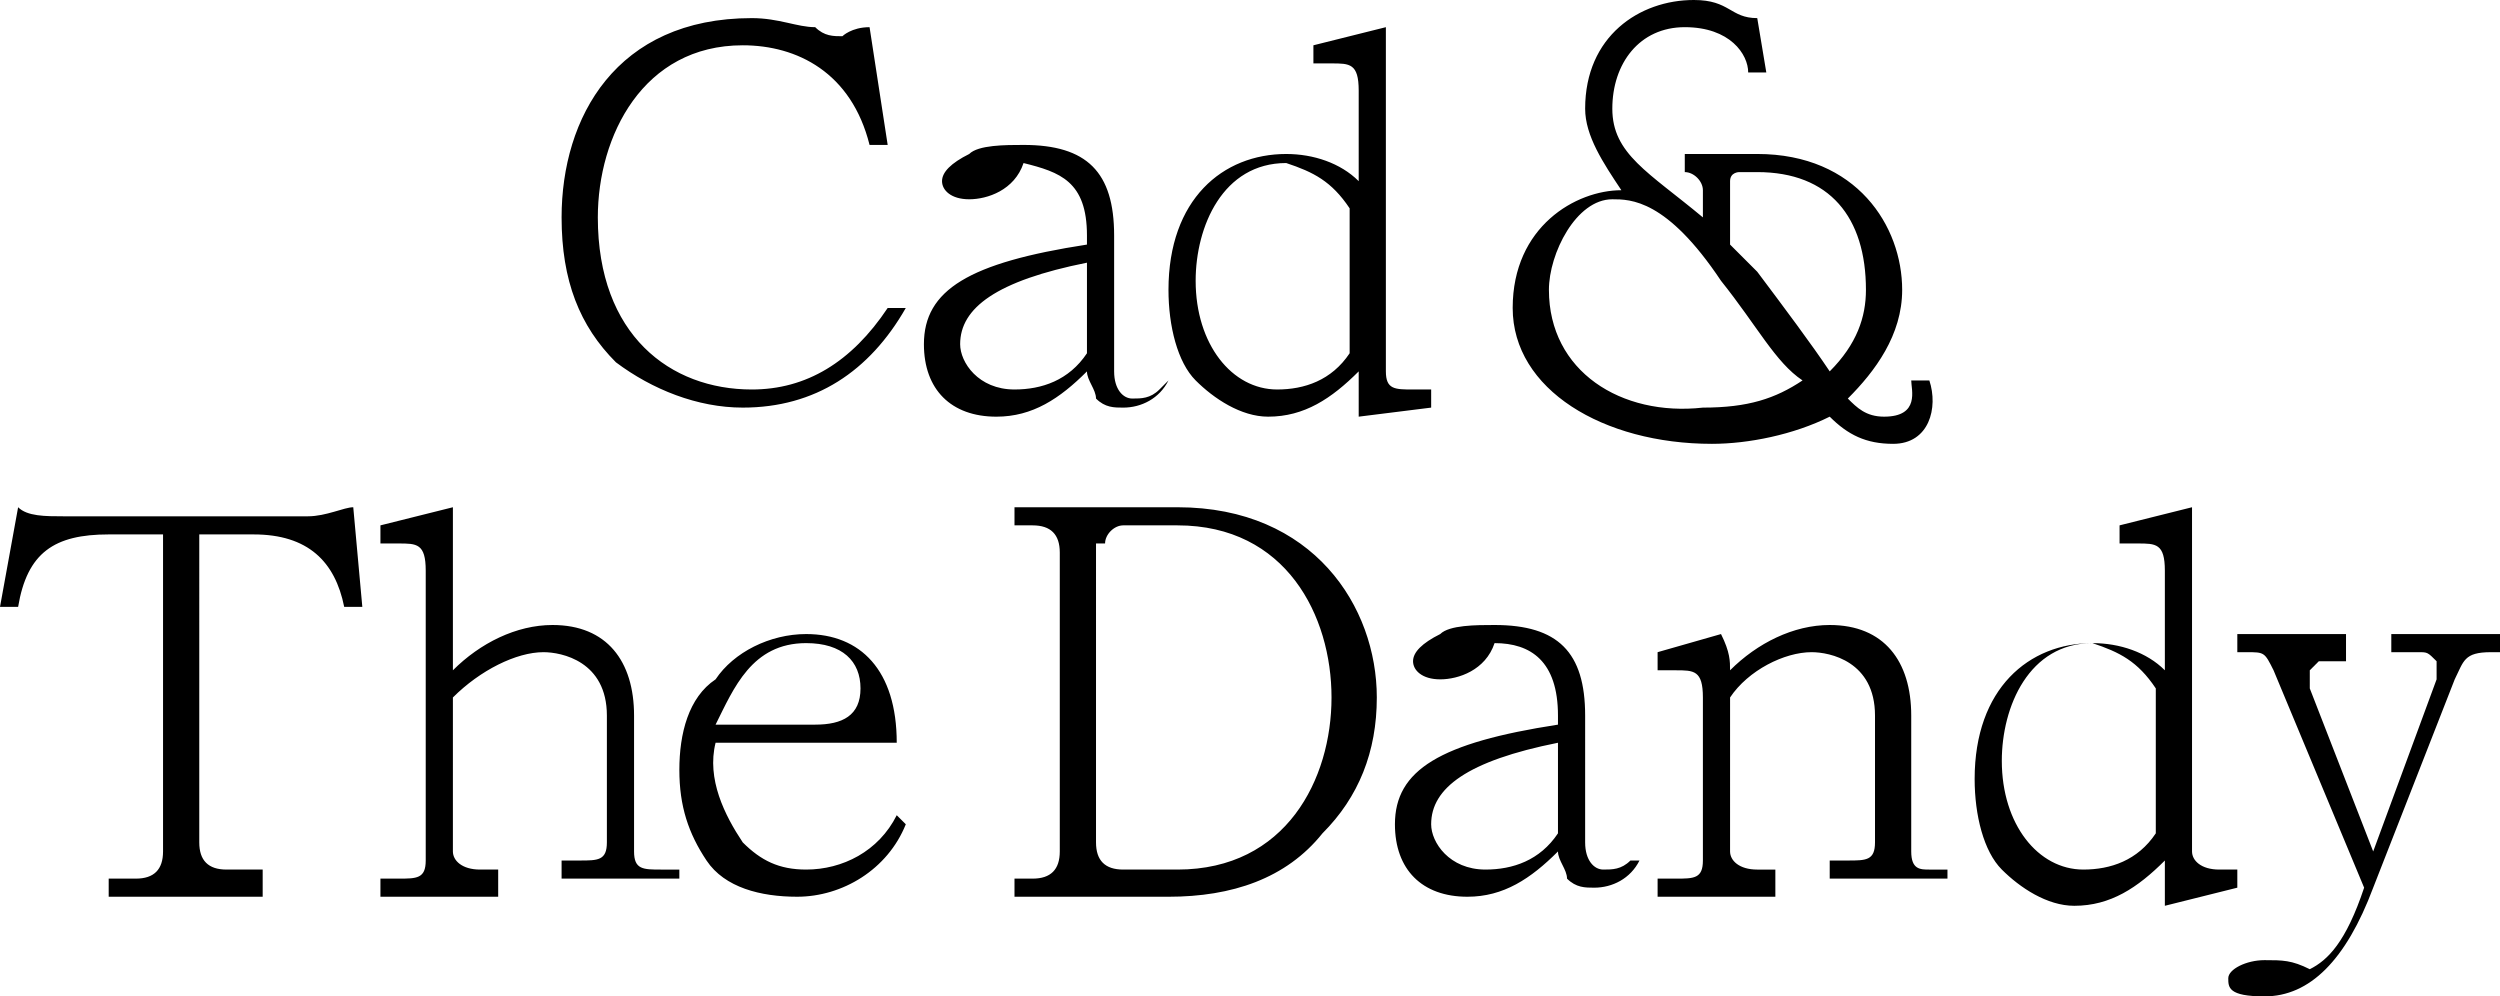 <?xml version="1.0" encoding="UTF-8"?> <svg xmlns="http://www.w3.org/2000/svg" width="276" height="110" viewBox="0 0 27.6 11"><path d="M21.3 4.2h-.2c0 .1.1.4-.3.4-.2 0-.3-.1-.4-.2.3-.3.6-.7.6-1.2 0-.7-.5-1.5-1.6-1.5h-.8v.2c.1 0 .2.1.2.2v.3c-.6-.5-1-.7-1-1.2s.3-.9.8-.9.7.3.7.5h.2l-.1-.6c-.3 0-.3-.2-.7-.2-.6 0-1.2.4-1.2 1.2 0 .3.2.6.4.9-.5 0-1.2.4-1.2 1.3s1 1.5 2.2 1.5c.4 0 .9-.1 1.3-.3.2.2.4.3.7.3.4 0 .5-.4.4-.7m-2.1-2.3h.2c.8 0 1.2.5 1.2 1.3 0 .3-.1.6-.4.9-.2-.3-.5-.7-.8-1.1l-.3-.3V2c0-.1.1-.1.1-.1m-2.1 1.3c0-.4.3-1 .7-1 .2 0 .6 0 1.2.9.4.5.6.9.9 1.1-.3.2-.6.3-1.1.3-.9.1-1.7-.4-1.7-1.3M9.8 3.4c-.4.6-.9.9-1.5.9-.9 0-1.7-.6-1.7-1.9 0-.9.5-1.9 1.6-1.9.6 0 1.2.3 1.4 1.1h.2L9.6.3c-.2 0-.3.1-.3.1-.1 0-.2 0-.3-.1-.2 0-.4-.1-.7-.1-1.5 0-2.1 1.1-2.1 2.2 0 .7.2 1.2.6 1.6.4.3.9.5 1.4.5.8 0 1.4-.4 1.8-1.1h-.2zM12.8 4.3c-.1.1-.2.1-.3.1-.1 0-.2-.1-.2-.3V2.6c0-.7-.3-1-1-1-.2 0-.5 0-.6.1-.2.1-.3.2-.3.3 0 .1.1.2.3.2.2 0 .5-.1.6-.4.4.1.7.2.7.8v.1c-1.3.2-1.8.5-1.8 1.1 0 .5.3.8.8.8.4 0 .7-.2 1-.5 0 .1.1.2.1.3.1.1.2.1.3.1.2 0 .4-.1.5-.3l-.1.1zM12 2.9v1c-.2.3-.5.4-.8.4-.4 0-.6-.3-.6-.5 0-.4.4-.7 1.4-.9M15.3 4.1V.3l-.8.2v.2h.2c.2 0 .3 0 .3.3v1c-.2-.2-.5-.3-.8-.3-.7 0-1.3.5-1.3 1.5 0 .4.1.8.3 1 .2.2.5.4.8.4.4 0 .7-.2 1-.5v.5l.8-.1v-.2h-.2c-.2 0-.3 0-.3-.2m-.4-1.8v1.6c-.2.3-.5.4-.8.4-.5 0-.9-.5-.9-1.2 0-.6.3-1.3 1-1.3.3.1.5.2.7.5M3.9 5.6c-.1 0-.3.1-.5.1H.7c-.2 0-.4 0-.5-.1L0 6.7h.2c.1-.6.4-.8 1-.8h.6v3.5c0 .2-.1.3-.3.3h-.3v.2h1.7v-.3h-.4c-.2 0-.3-.1-.3-.3V5.9h.6c.6 0 .9.3 1 .8H4l-.1-1.1zM7 9.4V7.9c0-.6-.3-1-.9-1-.4 0-.8.2-1.1.5V5.6l-.8.2V6h.2c.2 0 .3 0 .3.3v3.2c0 .2-.1.2-.3.2h-.2v.2h1.3v-.3h-.2c-.2 0-.3-.1-.3-.2V7.7c.3-.3.7-.5 1-.5.2 0 .7.1.7.7v1.4c0 .2-.1.2-.3.2h-.2v.2h1.3v-.1h-.2c-.2 0-.3 0-.3-.2M9.9 9c-.2.4-.6.6-1 .6-.3 0-.5-.1-.7-.3-.2-.3-.4-.7-.3-1.1h2c0-.8-.4-1.2-1-1.2-.4 0-.8.2-1 .5-.3.2-.4.6-.4 1s.1.7.3 1c.2.3.6.4 1 .4.5 0 1-.3 1.2-.8L9.9 9zm-1-1.9c.4 0 .6.2.6.5S9.3 8 9 8H7.9c.2-.4.4-.9 1-.9M13 5.6h-1.8v.2h.2c.2 0 .3.1.3.3v3.3c0 .2-.1.3-.3.3h-.2v.2h1.7c.7 0 1.3-.2 1.7-.7.4-.4.6-.9.6-1.5 0-1-.7-2.1-2.2-2.1m-.8.4c0-.1.1-.2.2-.2h.6c1.2 0 1.7 1 1.7 1.9 0 .9-.5 1.9-1.7 1.9h-.6c-.2 0-.3-.1-.3-.3V6zM18 9.5c-.1.1-.2.1-.3.1-.1 0-.2-.1-.2-.3V7.9c0-.7-.3-1-1-1-.2 0-.5 0-.6.1-.2.1-.3.2-.3.3 0 .1.1.2.3.2.2 0 .5-.1.6-.4.4 0 .7.2.7.8V8c-1.3.2-1.8.5-1.8 1.1 0 .5.3.8.8.8.4 0 .7-.2 1-.5 0 .1.1.2.1.3.1.1.2.1.3.1.2 0 .4-.1.5-.3H18zm-.8-1.3v1c-.2.3-.5.4-.8.4-.4 0-.6-.3-.6-.5 0-.4.4-.7 1.4-.9M21.1 9.4V7.9c0-.6-.3-1-.9-1-.4 0-.8.2-1.1.5 0-.1 0-.2-.1-.4l-.7.2v.2h.2c.2 0 .3 0 .3.3v1.8c0 .2-.1.2-.3.2h-.2v.2h1.3v-.3h-.2c-.2 0-.3-.1-.3-.2V7.7c.2-.3.6-.5.9-.5.2 0 .7.1.7.7v1.4c0 .2-.1.2-.3.2h-.2v.2h1.3v-.1h-.2c-.1 0-.2 0-.2-.2M24.7 9.8v-.2h-.2c-.2 0-.3-.1-.3-.2V5.6l-.8.2V6h.2c.2 0 .3 0 .3.3v1.1c-.2-.2-.5-.3-.8-.3-.7 0-1.3.5-1.3 1.5 0 .4.1.8.3 1 .2.2.5.4.8.4.4 0 .7-.2 1-.5v.5l.8-.2zm-.9-2.2v1.6c-.2.3-.5.4-.8.4-.5 0-.9-.5-.9-1.2 0-.6.3-1.3 1-1.3.3.1.5.2.7.5"></path><path d="M26.4 7v.2h.3c.1 0 .1 0 .2.1v.2l-.7 1.9-.7-1.8v-.2l.1-.1h.3V7h-1.2v.2h.1c.2 0 .2 0 .3.2l1 2.4c-.2.6-.4.8-.6.9-.2-.1-.3-.1-.5-.1s-.4.1-.4.2 0 .2.4.2c.5 0 .9-.4 1.2-1.2l.9-2.3c.1-.2.1-.3.4-.3h.1V7h-1.2z"></path></svg> 